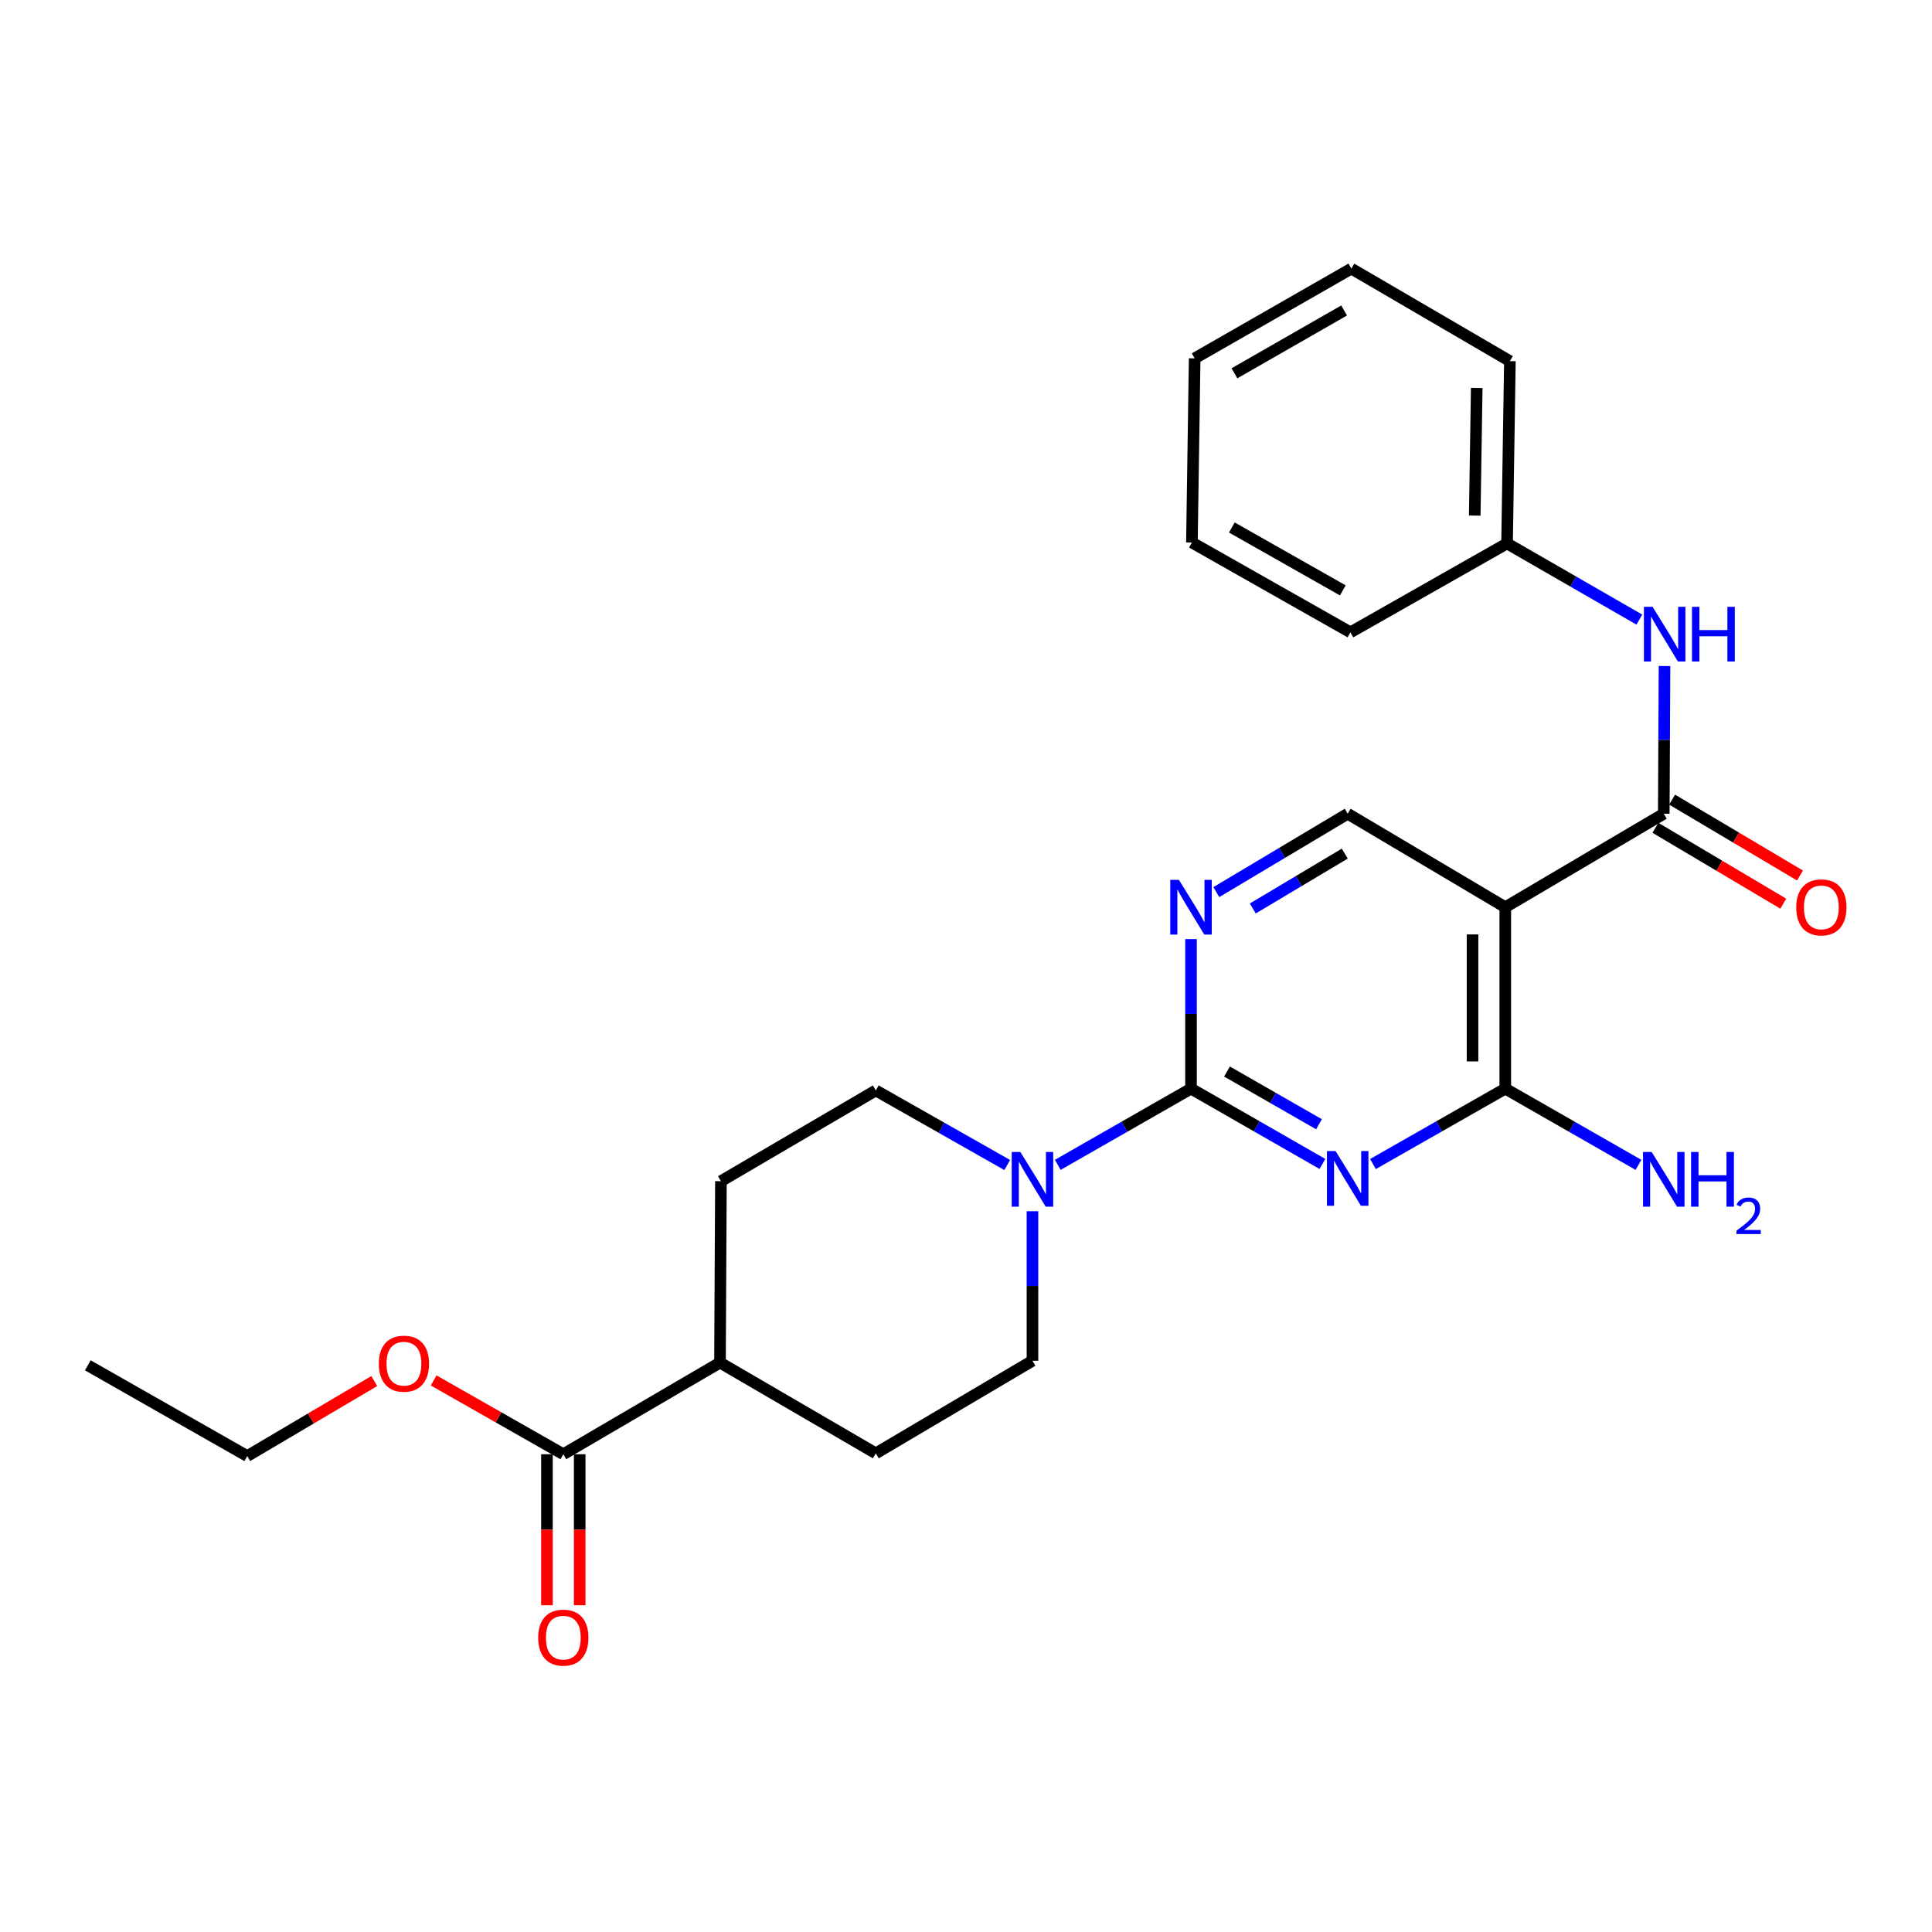 <?xml version='1.0' encoding='iso-8859-1'?>
<svg version='1.1' baseProfile='full'
              xmlns='http://www.w3.org/2000/svg'
                      xmlns:rdkit='http://www.rdkit.org/xml'
                      xmlns:xlink='http://www.w3.org/1999/xlink'
                  xml:space='preserve'
width='1000px' height='1000px' viewBox='0 0 1000 1000'>
<!-- END OF HEADER -->
<rect style='opacity:1.0;fill:#FFFFFF;stroke:none' width='1000' height='1000' x='0' y='0'> </rect>
<path class='bond-0' d='M 684.487,602.463 L 650.475,582.971' style='fill:none;fill-rule:evenodd;stroke:#0000FF;stroke-width:6px;stroke-linecap:butt;stroke-linejoin:miter;stroke-opacity:1' />
<path class='bond-0' d='M 650.475,582.971 L 616.463,563.479' style='fill:none;fill-rule:evenodd;stroke:#000000;stroke-width:6px;stroke-linecap:butt;stroke-linejoin:miter;stroke-opacity:1' />
<path class='bond-0' d='M 682.71,581.91 L 658.902,568.266' style='fill:none;fill-rule:evenodd;stroke:#0000FF;stroke-width:6px;stroke-linecap:butt;stroke-linejoin:miter;stroke-opacity:1' />
<path class='bond-0' d='M 658.902,568.266 L 635.094,554.622' style='fill:none;fill-rule:evenodd;stroke:#000000;stroke-width:6px;stroke-linecap:butt;stroke-linejoin:miter;stroke-opacity:1' />
<path class='bond-2' d='M 710.651,602.5 L 744.893,582.99' style='fill:none;fill-rule:evenodd;stroke:#0000FF;stroke-width:6px;stroke-linecap:butt;stroke-linejoin:miter;stroke-opacity:1' />
<path class='bond-2' d='M 744.893,582.99 L 779.135,563.479' style='fill:none;fill-rule:evenodd;stroke:#000000;stroke-width:6px;stroke-linecap:butt;stroke-linejoin:miter;stroke-opacity:1' />
<path class='bond-4' d='M 616.463,563.479 L 581.984,583.205' style='fill:none;fill-rule:evenodd;stroke:#000000;stroke-width:6px;stroke-linecap:butt;stroke-linejoin:miter;stroke-opacity:1' />
<path class='bond-4' d='M 581.984,583.205 L 547.506,602.931' style='fill:none;fill-rule:evenodd;stroke:#0000FF;stroke-width:6px;stroke-linecap:butt;stroke-linejoin:miter;stroke-opacity:1' />
<path class='bond-5' d='M 616.463,563.479 L 616.463,524.78' style='fill:none;fill-rule:evenodd;stroke:#000000;stroke-width:6px;stroke-linecap:butt;stroke-linejoin:miter;stroke-opacity:1' />
<path class='bond-5' d='M 616.463,524.78 L 616.463,486.081' style='fill:none;fill-rule:evenodd;stroke:#0000FF;stroke-width:6px;stroke-linecap:butt;stroke-linejoin:miter;stroke-opacity:1' />
<path class='bond-1' d='M 779.135,469.573 L 779.135,563.479' style='fill:none;fill-rule:evenodd;stroke:#000000;stroke-width:6px;stroke-linecap:butt;stroke-linejoin:miter;stroke-opacity:1' />
<path class='bond-1' d='M 762.186,483.659 L 762.186,549.393' style='fill:none;fill-rule:evenodd;stroke:#000000;stroke-width:6px;stroke-linecap:butt;stroke-linejoin:miter;stroke-opacity:1' />
<path class='bond-3' d='M 779.135,469.573 L 861.167,421.184' style='fill:none;fill-rule:evenodd;stroke:#000000;stroke-width:6px;stroke-linecap:butt;stroke-linejoin:miter;stroke-opacity:1' />
<path class='bond-6' d='M 779.135,469.573 L 697.563,421.184' style='fill:none;fill-rule:evenodd;stroke:#000000;stroke-width:6px;stroke-linecap:butt;stroke-linejoin:miter;stroke-opacity:1' />
<path class='bond-14' d='M 779.135,563.479 L 813.6,583.204' style='fill:none;fill-rule:evenodd;stroke:#000000;stroke-width:6px;stroke-linecap:butt;stroke-linejoin:miter;stroke-opacity:1' />
<path class='bond-14' d='M 813.6,583.204 L 848.064,602.929' style='fill:none;fill-rule:evenodd;stroke:#0000FF;stroke-width:6px;stroke-linecap:butt;stroke-linejoin:miter;stroke-opacity:1' />
<path class='bond-7' d='M 861.167,421.184 L 861.357,382.957' style='fill:none;fill-rule:evenodd;stroke:#000000;stroke-width:6px;stroke-linecap:butt;stroke-linejoin:miter;stroke-opacity:1' />
<path class='bond-7' d='M 861.357,382.957 L 861.547,344.731' style='fill:none;fill-rule:evenodd;stroke:#0000FF;stroke-width:6px;stroke-linecap:butt;stroke-linejoin:miter;stroke-opacity:1' />
<path class='bond-9' d='M 856.843,428.472 L 889.939,448.107' style='fill:none;fill-rule:evenodd;stroke:#000000;stroke-width:6px;stroke-linecap:butt;stroke-linejoin:miter;stroke-opacity:1' />
<path class='bond-9' d='M 889.939,448.107 L 923.034,467.742' style='fill:none;fill-rule:evenodd;stroke:#FF0000;stroke-width:6px;stroke-linecap:butt;stroke-linejoin:miter;stroke-opacity:1' />
<path class='bond-9' d='M 865.491,413.896 L 898.587,433.531' style='fill:none;fill-rule:evenodd;stroke:#000000;stroke-width:6px;stroke-linecap:butt;stroke-linejoin:miter;stroke-opacity:1' />
<path class='bond-9' d='M 898.587,433.531 L 931.682,453.165' style='fill:none;fill-rule:evenodd;stroke:#FF0000;stroke-width:6px;stroke-linecap:butt;stroke-linejoin:miter;stroke-opacity:1' />
<path class='bond-10' d='M 521.331,603.01 L 487.321,583.711' style='fill:none;fill-rule:evenodd;stroke:#0000FF;stroke-width:6px;stroke-linecap:butt;stroke-linejoin:miter;stroke-opacity:1' />
<path class='bond-10' d='M 487.321,583.711 L 453.311,564.411' style='fill:none;fill-rule:evenodd;stroke:#000000;stroke-width:6px;stroke-linecap:butt;stroke-linejoin:miter;stroke-opacity:1' />
<path class='bond-11' d='M 534.402,626.935 L 534.402,665.63' style='fill:none;fill-rule:evenodd;stroke:#0000FF;stroke-width:6px;stroke-linecap:butt;stroke-linejoin:miter;stroke-opacity:1' />
<path class='bond-11' d='M 534.402,665.63 L 534.402,704.325' style='fill:none;fill-rule:evenodd;stroke:#000000;stroke-width:6px;stroke-linecap:butt;stroke-linejoin:miter;stroke-opacity:1' />
<path class='bond-26' d='M 629.564,461.756 L 663.564,441.47' style='fill:none;fill-rule:evenodd;stroke:#0000FF;stroke-width:6px;stroke-linecap:butt;stroke-linejoin:miter;stroke-opacity:1' />
<path class='bond-26' d='M 663.564,441.47 L 697.563,421.184' style='fill:none;fill-rule:evenodd;stroke:#000000;stroke-width:6px;stroke-linecap:butt;stroke-linejoin:miter;stroke-opacity:1' />
<path class='bond-26' d='M 648.448,470.225 L 672.248,456.025' style='fill:none;fill-rule:evenodd;stroke:#0000FF;stroke-width:6px;stroke-linecap:butt;stroke-linejoin:miter;stroke-opacity:1' />
<path class='bond-26' d='M 672.248,456.025 L 696.048,441.825' style='fill:none;fill-rule:evenodd;stroke:#000000;stroke-width:6px;stroke-linecap:butt;stroke-linejoin:miter;stroke-opacity:1' />
<path class='bond-17' d='M 848.535,320.709 L 814.292,300.995' style='fill:none;fill-rule:evenodd;stroke:#0000FF;stroke-width:6px;stroke-linecap:butt;stroke-linejoin:miter;stroke-opacity:1' />
<path class='bond-17' d='M 814.292,300.995 L 780.048,281.28' style='fill:none;fill-rule:evenodd;stroke:#000000;stroke-width:6px;stroke-linecap:butt;stroke-linejoin:miter;stroke-opacity:1' />
<path class='bond-8' d='M 291.571,752.704 L 372.662,705.276' style='fill:none;fill-rule:evenodd;stroke:#000000;stroke-width:6px;stroke-linecap:butt;stroke-linejoin:miter;stroke-opacity:1' />
<path class='bond-13' d='M 283.097,752.704 L 283.097,791.783' style='fill:none;fill-rule:evenodd;stroke:#000000;stroke-width:6px;stroke-linecap:butt;stroke-linejoin:miter;stroke-opacity:1' />
<path class='bond-13' d='M 283.097,791.783 L 283.097,830.861' style='fill:none;fill-rule:evenodd;stroke:#FF0000;stroke-width:6px;stroke-linecap:butt;stroke-linejoin:miter;stroke-opacity:1' />
<path class='bond-13' d='M 300.046,752.704 L 300.046,791.783' style='fill:none;fill-rule:evenodd;stroke:#000000;stroke-width:6px;stroke-linecap:butt;stroke-linejoin:miter;stroke-opacity:1' />
<path class='bond-13' d='M 300.046,791.783 L 300.046,830.861' style='fill:none;fill-rule:evenodd;stroke:#FF0000;stroke-width:6px;stroke-linecap:butt;stroke-linejoin:miter;stroke-opacity:1' />
<path class='bond-18' d='M 291.571,752.704 L 258.011,733.605' style='fill:none;fill-rule:evenodd;stroke:#000000;stroke-width:6px;stroke-linecap:butt;stroke-linejoin:miter;stroke-opacity:1' />
<path class='bond-18' d='M 258.011,733.605 L 224.45,714.505' style='fill:none;fill-rule:evenodd;stroke:#FF0000;stroke-width:6px;stroke-linecap:butt;stroke-linejoin:miter;stroke-opacity:1' />
<path class='bond-15' d='M 453.311,564.411 L 373.152,611.379' style='fill:none;fill-rule:evenodd;stroke:#000000;stroke-width:6px;stroke-linecap:butt;stroke-linejoin:miter;stroke-opacity:1' />
<path class='bond-16' d='M 534.402,704.325 L 453.311,752.243' style='fill:none;fill-rule:evenodd;stroke:#000000;stroke-width:6px;stroke-linecap:butt;stroke-linejoin:miter;stroke-opacity:1' />
<path class='bond-12' d='M 372.662,705.276 L 453.311,752.243' style='fill:none;fill-rule:evenodd;stroke:#000000;stroke-width:6px;stroke-linecap:butt;stroke-linejoin:miter;stroke-opacity:1' />
<path class='bond-27' d='M 372.662,705.276 L 373.152,611.379' style='fill:none;fill-rule:evenodd;stroke:#000000;stroke-width:6px;stroke-linecap:butt;stroke-linejoin:miter;stroke-opacity:1' />
<path class='bond-20' d='M 780.048,281.28 L 781.517,186.912' style='fill:none;fill-rule:evenodd;stroke:#000000;stroke-width:6px;stroke-linecap:butt;stroke-linejoin:miter;stroke-opacity:1' />
<path class='bond-20' d='M 763.322,266.861 L 764.35,200.804' style='fill:none;fill-rule:evenodd;stroke:#000000;stroke-width:6px;stroke-linecap:butt;stroke-linejoin:miter;stroke-opacity:1' />
<path class='bond-21' d='M 780.048,281.28 L 698.985,327.296' style='fill:none;fill-rule:evenodd;stroke:#000000;stroke-width:6px;stroke-linecap:butt;stroke-linejoin:miter;stroke-opacity:1' />
<path class='bond-19' d='M 193.723,714.825 L 160.85,734.24' style='fill:none;fill-rule:evenodd;stroke:#FF0000;stroke-width:6px;stroke-linecap:butt;stroke-linejoin:miter;stroke-opacity:1' />
<path class='bond-19' d='M 160.85,734.24 L 127.977,753.655' style='fill:none;fill-rule:evenodd;stroke:#000000;stroke-width:6px;stroke-linecap:butt;stroke-linejoin:miter;stroke-opacity:1' />
<path class='bond-22' d='M 127.977,753.655 L 45.455,706.688' style='fill:none;fill-rule:evenodd;stroke:#000000;stroke-width:6px;stroke-linecap:butt;stroke-linejoin:miter;stroke-opacity:1' />
<path class='bond-23' d='M 781.517,186.912 L 699.456,139.032' style='fill:none;fill-rule:evenodd;stroke:#000000;stroke-width:6px;stroke-linecap:butt;stroke-linejoin:miter;stroke-opacity:1' />
<path class='bond-24' d='M 698.985,327.296 L 616.934,280.8' style='fill:none;fill-rule:evenodd;stroke:#000000;stroke-width:6px;stroke-linecap:butt;stroke-linejoin:miter;stroke-opacity:1' />
<path class='bond-24' d='M 695.034,305.576 L 637.598,273.029' style='fill:none;fill-rule:evenodd;stroke:#000000;stroke-width:6px;stroke-linecap:butt;stroke-linejoin:miter;stroke-opacity:1' />
<path class='bond-28' d='M 699.456,139.032 L 618.356,185.481' style='fill:none;fill-rule:evenodd;stroke:#000000;stroke-width:6px;stroke-linecap:butt;stroke-linejoin:miter;stroke-opacity:1' />
<path class='bond-28' d='M 695.715,160.707 L 638.944,193.221' style='fill:none;fill-rule:evenodd;stroke:#000000;stroke-width:6px;stroke-linecap:butt;stroke-linejoin:miter;stroke-opacity:1' />
<path class='bond-25' d='M 616.934,280.8 L 618.356,185.481' style='fill:none;fill-rule:evenodd;stroke:#000000;stroke-width:6px;stroke-linecap:butt;stroke-linejoin:miter;stroke-opacity:1' />
<path  class='atom-0' d='M 691.303 595.797
L 700.583 610.797
Q 701.503 612.277, 702.983 614.957
Q 704.463 617.637, 704.543 617.797
L 704.543 595.797
L 708.303 595.797
L 708.303 624.117
L 704.423 624.117
L 694.463 607.717
Q 693.303 605.797, 692.063 603.597
Q 690.863 601.397, 690.503 600.717
L 690.503 624.117
L 686.823 624.117
L 686.823 595.797
L 691.303 595.797
' fill='#0000FF'/>
<path  class='atom-5' d='M 528.142 596.268
L 537.422 611.268
Q 538.342 612.748, 539.822 615.428
Q 541.302 618.108, 541.382 618.268
L 541.382 596.268
L 545.142 596.268
L 545.142 624.588
L 541.262 624.588
L 531.302 608.188
Q 530.142 606.268, 528.902 604.068
Q 527.702 601.868, 527.342 601.188
L 527.342 624.588
L 523.662 624.588
L 523.662 596.268
L 528.142 596.268
' fill='#0000FF'/>
<path  class='atom-6' d='M 610.203 455.413
L 619.483 470.413
Q 620.403 471.893, 621.883 474.573
Q 623.363 477.253, 623.443 477.413
L 623.443 455.413
L 627.203 455.413
L 627.203 483.733
L 623.323 483.733
L 613.363 467.333
Q 612.203 465.413, 610.963 463.213
Q 609.763 461.013, 609.403 460.333
L 609.403 483.733
L 605.723 483.733
L 605.723 455.413
L 610.203 455.413
' fill='#0000FF'/>
<path  class='atom-8' d='M 855.369 314.087
L 864.649 329.087
Q 865.569 330.567, 867.049 333.247
Q 868.529 335.927, 868.609 336.087
L 868.609 314.087
L 872.369 314.087
L 872.369 342.407
L 868.489 342.407
L 858.529 326.007
Q 857.369 324.087, 856.129 321.887
Q 854.929 319.687, 854.569 319.007
L 854.569 342.407
L 850.889 342.407
L 850.889 314.087
L 855.369 314.087
' fill='#0000FF'/>
<path  class='atom-8' d='M 875.769 314.087
L 879.609 314.087
L 879.609 326.127
L 894.089 326.127
L 894.089 314.087
L 897.929 314.087
L 897.929 342.407
L 894.089 342.407
L 894.089 329.327
L 879.609 329.327
L 879.609 342.407
L 875.769 342.407
L 875.769 314.087
' fill='#0000FF'/>
<path  class='atom-10' d='M 929.729 469.653
Q 929.729 462.853, 933.089 459.053
Q 936.449 455.253, 942.729 455.253
Q 949.009 455.253, 952.369 459.053
Q 955.729 462.853, 955.729 469.653
Q 955.729 476.533, 952.329 480.453
Q 948.929 484.333, 942.729 484.333
Q 936.489 484.333, 933.089 480.453
Q 929.729 476.573, 929.729 469.653
M 942.729 481.133
Q 947.049 481.133, 949.369 478.253
Q 951.729 475.333, 951.729 469.653
Q 951.729 464.093, 949.369 461.293
Q 947.049 458.453, 942.729 458.453
Q 938.409 458.453, 936.049 461.253
Q 933.729 464.053, 933.729 469.653
Q 933.729 475.373, 936.049 478.253
Q 938.409 481.133, 942.729 481.133
' fill='#FF0000'/>
<path  class='atom-14' d='M 278.571 847.632
Q 278.571 840.832, 281.931 837.032
Q 285.291 833.232, 291.571 833.232
Q 297.851 833.232, 301.211 837.032
Q 304.571 840.832, 304.571 847.632
Q 304.571 854.512, 301.171 858.432
Q 297.771 862.312, 291.571 862.312
Q 285.331 862.312, 281.931 858.432
Q 278.571 854.552, 278.571 847.632
M 291.571 859.112
Q 295.891 859.112, 298.211 856.232
Q 300.571 853.312, 300.571 847.632
Q 300.571 842.072, 298.211 839.272
Q 295.891 836.432, 291.571 836.432
Q 287.251 836.432, 284.891 839.232
Q 282.571 842.032, 282.571 847.632
Q 282.571 853.352, 284.891 856.232
Q 287.251 859.112, 291.571 859.112
' fill='#FF0000'/>
<path  class='atom-15' d='M 854.907 596.268
L 864.187 611.268
Q 865.107 612.748, 866.587 615.428
Q 868.067 618.108, 868.147 618.268
L 868.147 596.268
L 871.907 596.268
L 871.907 624.588
L 868.027 624.588
L 858.067 608.188
Q 856.907 606.268, 855.667 604.068
Q 854.467 601.868, 854.107 601.188
L 854.107 624.588
L 850.427 624.588
L 850.427 596.268
L 854.907 596.268
' fill='#0000FF'/>
<path  class='atom-15' d='M 875.307 596.268
L 879.147 596.268
L 879.147 608.308
L 893.627 608.308
L 893.627 596.268
L 897.467 596.268
L 897.467 624.588
L 893.627 624.588
L 893.627 611.508
L 879.147 611.508
L 879.147 624.588
L 875.307 624.588
L 875.307 596.268
' fill='#0000FF'/>
<path  class='atom-15' d='M 898.84 623.594
Q 899.527 621.825, 901.163 620.849
Q 902.8 619.845, 905.071 619.845
Q 907.895 619.845, 909.479 621.377
Q 911.063 622.908, 911.063 625.627
Q 911.063 628.399, 909.004 630.986
Q 906.971 633.573, 902.747 636.636
L 911.38 636.636
L 911.38 638.748
L 898.787 638.748
L 898.787 636.979
Q 902.272 634.497, 904.331 632.649
Q 906.417 630.801, 907.42 629.138
Q 908.423 627.475, 908.423 625.759
Q 908.423 623.964, 907.526 622.961
Q 906.628 621.957, 905.071 621.957
Q 903.566 621.957, 902.563 622.565
Q 901.559 623.172, 900.847 624.518
L 898.84 623.594
' fill='#0000FF'/>
<path  class='atom-19' d='M 196.077 705.836
Q 196.077 699.036, 199.437 695.236
Q 202.797 691.436, 209.077 691.436
Q 215.357 691.436, 218.717 695.236
Q 222.077 699.036, 222.077 705.836
Q 222.077 712.716, 218.677 716.636
Q 215.277 720.516, 209.077 720.516
Q 202.837 720.516, 199.437 716.636
Q 196.077 712.756, 196.077 705.836
M 209.077 717.316
Q 213.397 717.316, 215.717 714.436
Q 218.077 711.516, 218.077 705.836
Q 218.077 700.276, 215.717 697.476
Q 213.397 694.636, 209.077 694.636
Q 204.757 694.636, 202.397 697.436
Q 200.077 700.236, 200.077 705.836
Q 200.077 711.556, 202.397 714.436
Q 204.757 717.316, 209.077 717.316
' fill='#FF0000'/>
</svg>
